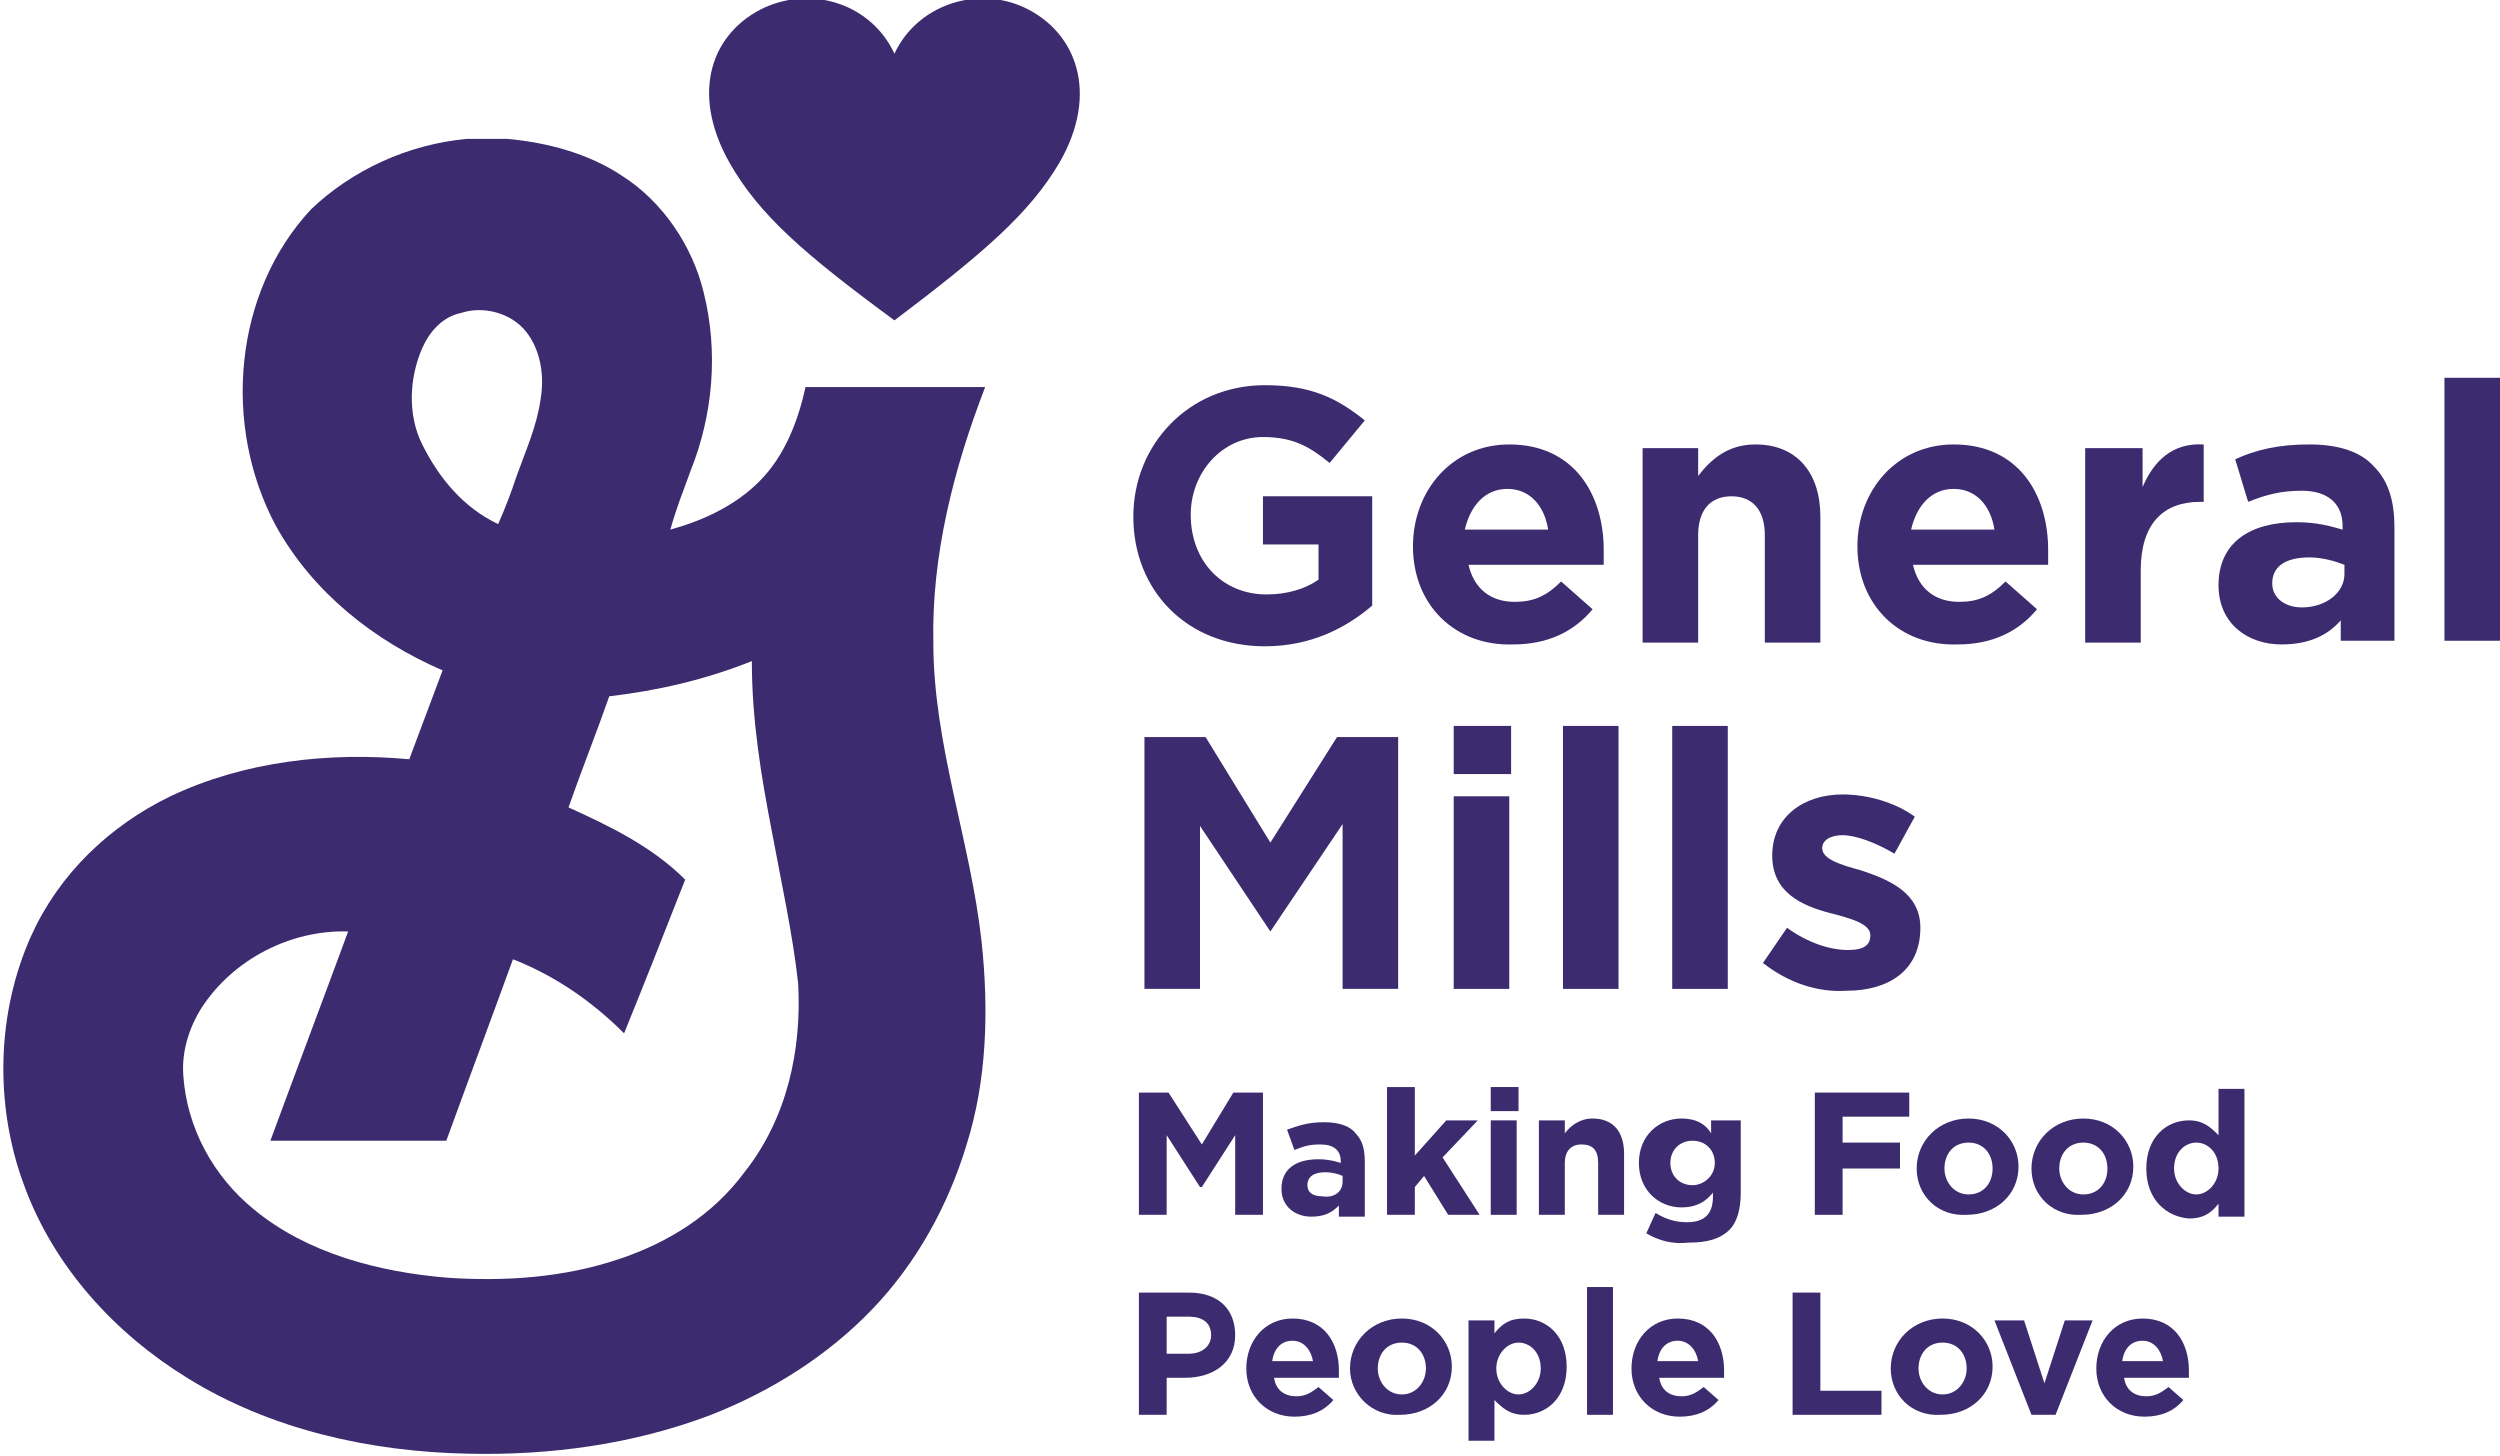 <?xml version="1.0" encoding="utf-8"?>
<!-- Generator: Adobe Illustrator 23.0.3, SVG Export Plug-In . SVG Version: 6.00 Build 0)  -->
<svg version="1.1" id="Layer_1" xmlns="http://www.w3.org/2000/svg" xmlns:xlink="http://www.w3.org/1999/xlink" x="0px" y="0px"
	 viewBox="0 0 135 78.6" style="enable-background:new 0 0 135 78.6;" xml:space="preserve">
<style type="text/css">
	.st0{fill:#3D2B6F;}
</style>
<g>
	<g>
		<path class="st0" d="M25.2,7.5h2.2c2.2,0.2,4.4,0.8,6.2,2c2.2,1.4,3.8,3.8,4.4,6.3c0.8,3.2,0.5,6.6-0.7,9.6
			c-0.4,1.1-0.8,2.1-1.1,3.2c1.8-0.5,3.5-1.3,4.8-2.6c1.4-1.4,2.1-3.3,2.5-5.1c3.2,0,6.4,0,9.7,0c-1.7,4.4-2.9,9.1-2.8,13.8
			c0,5.5,2,10.7,2.6,16.1c0.4,3.7,0.3,7.5-0.8,11c-1,3.3-2.7,6.4-5.1,8.9c-2.4,2.5-5.4,4.4-8.7,5.7c-4.2,1.6-8.7,2.2-13.1,2.1
			c-5.3-0.1-10.7-1.3-15.2-4.1c-3.9-2.4-7.2-6-8.8-10.4c-1.6-4.3-1.5-9.3,0.4-13.5c1.5-3.3,4.2-5.9,7.5-7.5c4-1.9,8.6-2.4,12.9-2
			c0.6-1.6,1.2-3.2,1.8-4.8c-3.7-1.6-7-4.2-9-7.8c-2.9-5.4-2.3-12.6,1.9-17.1C19,9.2,22,7.8,25.2,7.5 M22.8,18.8
			c-0.7,1.6-0.8,3.6,0,5.2c0.9,1.8,2.2,3.4,4.1,4.3c0.4-0.9,0.7-1.7,1-2.6c0.5-1.4,1.1-2.7,1.3-4.2c0.2-1.2,0-2.6-0.8-3.6
			c-0.8-1-2.3-1.4-3.5-1C23.9,17.1,23.2,17.9,22.8,18.8 M32.9,37.6c-0.7,2-1.5,4-2.2,6c2.2,1,4.5,2.1,6.3,3.9
			c-1.1,2.8-2.2,5.6-3.3,8.3c-1.7-1.7-3.7-3.1-6-4c-1.2,3.3-2.4,6.5-3.6,9.8c-3.2,0-6.3,0-9.5,0c1.4-3.8,2.8-7.5,4.2-11.3
			c-3.1-0.1-6.2,1.5-7.9,4.1c-0.7,1.1-1.1,2.4-1,3.7c0.2,2.8,1.6,5.4,3.8,7.2c2.9,2.4,6.8,3.4,10.5,3.7c3.1,0.2,6.2,0,9.2-1
			c2.7-0.9,5.1-2.4,6.8-4.7c2.3-2.9,3.1-6.6,2.9-10.2c-0.3-2.7-0.9-5.4-1.4-8.1c-0.6-3.1-1.1-6.1-1.1-9.3
			C38.1,36.7,35.5,37.3,32.9,37.6"/>
	</g>
	<g>
		<path class="st0" d="M48.3,17.3c4.9-3.7,7.3-5.8,8.9-8.5c2.2-3.8,0.9-7.1-1.9-8.4c-2.6-1.2-5.8-0.1-7,2.5c-1.2-2.6-4.3-3.7-7-2.5
			c-2.8,1.3-4.1,4.5-1.9,8.4C41,11.6,43.4,13.7,48.3,17.3"/>
	</g>
	<g>
		<g>
			<polygon class="st0" points="61.5,59 63.1,59 64.9,61.8 66.6,59 68.2,59 68.2,65.6 66.7,65.6 66.7,61.3 64.9,64.1 64.8,64.1 
				63,61.3 63,65.6 61.5,65.6 			"/>
		</g>
		<g>
			<path class="st0" d="M69.2,64.2L69.2,64.2c0-1.1,0.8-1.6,2-1.6c0.5,0,0.9,0.1,1.2,0.2v-0.1c0-0.6-0.4-0.9-1.1-0.9
				c-0.6,0-0.9,0.1-1.4,0.3l-0.4-1.1c0.6-0.2,1.1-0.4,2-0.4c0.8,0,1.4,0.2,1.7,0.6c0.4,0.4,0.5,0.9,0.5,1.6v2.9h-1.4v-0.6
				c-0.4,0.4-0.8,0.6-1.5,0.6C70,65.7,69.2,65.2,69.2,64.2 M72.5,63.8v-0.3c-0.2-0.1-0.6-0.2-0.9-0.2c-0.6,0-1,0.2-1,0.7v0
				c0,0.4,0.3,0.6,0.8,0.6C72,64.7,72.5,64.4,72.5,63.8"/>
		</g>
		<g>
			<polygon class="st0" points="74.9,58.7 76.4,58.7 76.4,62.4 78.1,60.5 79.8,60.5 77.9,62.5 79.9,65.6 78.2,65.6 76.9,63.5 
				76.4,64.1 76.4,65.6 74.9,65.6 			"/>
		</g>
		<g>
			<path class="st0" d="M80.4,58.7H82V60h-1.5V58.7z M80.5,60.5h1.4v5.1h-1.4V60.5z"/>
		</g>
		<g>
			<path class="st0" d="M83.1,60.5h1.4v0.7c0.3-0.4,0.8-0.8,1.5-0.8c1.1,0,1.7,0.7,1.7,1.9v3.3h-1.4v-2.8c0-0.7-0.3-1-0.9-1
				c-0.6,0-0.9,0.4-0.9,1v2.8h-1.4V60.5z"/>
		</g>
		<g>
			<path class="st0" d="M88.9,66.6l0.5-1.1c0.5,0.3,1,0.5,1.7,0.5c1,0,1.4-0.5,1.4-1.4v-0.2c-0.4,0.5-0.9,0.8-1.7,0.8
				c-1.2,0-2.3-0.9-2.3-2.4v0c0-1.5,1.1-2.4,2.3-2.4c0.8,0,1.3,0.3,1.6,0.8v-0.7H94v3.9c0,0.9-0.2,1.6-0.6,2
				c-0.5,0.5-1.2,0.7-2.2,0.7C90.3,67.2,89.6,67,88.9,66.6 M92.6,62.8L92.6,62.8c0-0.7-0.5-1.2-1.2-1.2c-0.7,0-1.2,0.5-1.2,1.2v0
				c0,0.7,0.5,1.2,1.2,1.2C92,64,92.6,63.5,92.6,62.8"/>
		</g>
		<g>
			<polygon class="st0" points="98,59 103.1,59 103.1,60.3 99.5,60.3 99.5,61.7 102.6,61.7 102.6,63.1 99.5,63.1 99.5,65.6 98,65.6 
							"/>
		</g>
		<g>
			<path class="st0" d="M103.5,63.1L103.5,63.1c0-1.5,1.2-2.7,2.8-2.7c1.6,0,2.7,1.2,2.7,2.6v0c0,1.5-1.2,2.6-2.8,2.6
				C104.7,65.7,103.5,64.6,103.5,63.1 M107.6,63.1L107.6,63.1c0-0.8-0.5-1.4-1.3-1.4c-0.8,0-1.3,0.6-1.3,1.4v0
				c0,0.7,0.5,1.4,1.3,1.4C107.1,64.5,107.6,63.9,107.6,63.1"/>
		</g>
		<g>
			<path class="st0" d="M109.7,63.1L109.7,63.1c0-1.5,1.2-2.7,2.8-2.7c1.6,0,2.7,1.2,2.7,2.6v0c0,1.5-1.2,2.6-2.8,2.6
				C110.9,65.7,109.7,64.6,109.7,63.1 M113.8,63.1L113.8,63.1c0-0.8-0.5-1.4-1.3-1.4c-0.8,0-1.3,0.6-1.3,1.4v0
				c0,0.7,0.5,1.4,1.3,1.4C113.3,64.5,113.8,63.9,113.8,63.1"/>
		</g>
		<g>
			<path class="st0" d="M115.9,63.1L115.9,63.1c0-1.7,1.1-2.6,2.3-2.6c0.8,0,1.2,0.4,1.6,0.8v-2.5h1.4v6.9h-1.4v-0.7
				c-0.4,0.5-0.8,0.8-1.6,0.8C117,65.7,115.9,64.8,115.9,63.1 M119.8,63.1L119.8,63.1c0-0.9-0.6-1.4-1.2-1.4s-1.2,0.5-1.2,1.4v0
				c0,0.8,0.6,1.4,1.2,1.4S119.8,63.9,119.8,63.1"/>
		</g>
	</g>
	<g>
		<g>
			<path class="st0" d="M61.5,69.8h2.7c1.6,0,2.5,0.9,2.5,2.3v0c0,1.5-1.2,2.3-2.7,2.3H63v2h-1.5V69.8z M64.2,73.1
				c0.7,0,1.2-0.4,1.2-1v0c0-0.7-0.5-1-1.2-1H63v2H64.2z"/>
		</g>
		<g>
			<path class="st0" d="M67.3,73.9L67.3,73.9c0-1.5,1-2.7,2.5-2.7c1.7,0,2.5,1.3,2.5,2.8c0,0.1,0,0.2,0,0.4h-3.5
				c0.1,0.7,0.6,1,1.2,1c0.5,0,0.8-0.2,1.2-0.5l0.8,0.7c-0.5,0.6-1.2,0.9-2.1,0.9C68.4,76.5,67.3,75.4,67.3,73.9 M70.9,73.5
				c-0.1-0.6-0.5-1.1-1.1-1.1c-0.6,0-1,0.4-1.1,1.1H70.9z"/>
		</g>
		<g>
			<path class="st0" d="M72.9,73.9L72.9,73.9c0-1.5,1.2-2.7,2.8-2.7c1.6,0,2.7,1.2,2.7,2.6v0c0,1.5-1.2,2.6-2.8,2.6
				C74.1,76.5,72.9,75.3,72.9,73.9 M77,73.9L77,73.9c0-0.8-0.5-1.4-1.3-1.4c-0.8,0-1.3,0.6-1.3,1.4v0c0,0.7,0.5,1.4,1.3,1.4
				C76.5,75.3,77,74.6,77,73.9"/>
		</g>
		<g>
			<path class="st0" d="M79.3,71.3h1.4V72c0.4-0.5,0.8-0.8,1.6-0.8c1.2,0,2.3,0.9,2.3,2.6v0c0,1.7-1.1,2.6-2.3,2.6
				c-0.8,0-1.2-0.4-1.6-0.8v2.2h-1.4V71.3z M83.2,73.9L83.2,73.9c0-0.9-0.6-1.4-1.2-1.4s-1.2,0.6-1.2,1.4v0c0,0.8,0.6,1.4,1.2,1.4
				S83.2,74.7,83.2,73.9"/>
		</g>
		<g>
			<rect x="85.7" y="69.5" class="st0" width="1.4" height="6.9"/>
		</g>
		<g>
			<path class="st0" d="M88.1,73.9L88.1,73.9c0-1.5,1-2.7,2.5-2.7c1.7,0,2.5,1.3,2.5,2.8c0,0.1,0,0.2,0,0.4h-3.5
				c0.1,0.7,0.6,1,1.2,1c0.5,0,0.8-0.2,1.2-0.5l0.8,0.7c-0.5,0.6-1.2,0.9-2.1,0.9C89.2,76.5,88.1,75.4,88.1,73.9 M91.7,73.5
				c-0.1-0.6-0.5-1.1-1.1-1.1c-0.6,0-1,0.4-1.1,1.1H91.7z"/>
		</g>
		<g>
			<polygon class="st0" points="96.8,69.8 98.3,69.8 98.3,75.1 101.6,75.1 101.6,76.4 96.8,76.4 			"/>
		</g>
		<g>
			<path class="st0" d="M102.1,73.9L102.1,73.9c0-1.5,1.2-2.7,2.8-2.7c1.6,0,2.7,1.2,2.7,2.6v0c0,1.5-1.2,2.6-2.8,2.6
				C103.2,76.5,102.1,75.3,102.1,73.9 M106.2,73.9L106.2,73.9c0-0.8-0.5-1.4-1.3-1.4c-0.8,0-1.3,0.6-1.3,1.4v0
				c0,0.7,0.5,1.4,1.3,1.4C105.7,75.3,106.2,74.6,106.2,73.9"/>
		</g>
		<g>
			<polygon class="st0" points="107.7,71.3 109.3,71.3 110.4,74.7 111.5,71.3 113,71.3 111,76.4 109.7,76.4 			"/>
		</g>
		<g>
			<path class="st0" d="M113.2,73.9L113.2,73.9c0-1.5,1-2.7,2.5-2.7c1.7,0,2.5,1.3,2.5,2.8c0,0.1,0,0.2,0,0.4h-3.5
				c0.1,0.7,0.6,1,1.2,1c0.5,0,0.8-0.2,1.2-0.5l0.8,0.7c-0.5,0.6-1.2,0.9-2.1,0.9C114.3,76.5,113.2,75.4,113.2,73.9 M116.8,73.5
				c-0.1-0.6-0.5-1.1-1.1-1.1c-0.6,0-1,0.4-1.1,1.1H116.8z"/>
		</g>
	</g>
	<g>
		<g>
			<path class="st0" d="M61.2,27.9L61.2,27.9c0-3.9,3-7.1,7.1-7.1c2.5,0,3.9,0.7,5.4,1.9l-1.9,2.3c-1.1-0.9-2-1.4-3.6-1.4
				c-2.2,0-3.9,1.9-3.9,4.2v0c0,2.5,1.7,4.3,4.1,4.3c1.1,0,2.1-0.3,2.8-0.8v-1.9h-3v-2.6h5.9v5.9c-1.4,1.2-3.3,2.2-5.8,2.2
				C64.1,34.9,61.2,31.9,61.2,27.9"/>
		</g>
		<g>
			<path class="st0" d="M76.3,29.5L76.3,29.5c0-3,2.1-5.5,5.2-5.5c3.5,0,5.1,2.7,5.1,5.7c0,0.2,0,0.5,0,0.8h-7.3
				c0.3,1.3,1.2,2,2.5,2c1,0,1.7-0.3,2.5-1.1l1.7,1.5c-1,1.2-2.4,1.9-4.3,1.9C78.6,34.9,76.3,32.7,76.3,29.5 M83.6,28.6
				c-0.2-1.3-1-2.2-2.2-2.2c-1.2,0-2,0.9-2.3,2.2H83.6z"/>
		</g>
		<g>
			<path class="st0" d="M88.7,24.2h3v1.5c0.7-0.9,1.6-1.7,3.1-1.7c2.2,0,3.5,1.5,3.5,3.9v6.8h-3v-5.8c0-1.4-0.7-2.1-1.8-2.1
				c-1.1,0-1.8,0.7-1.8,2.1v5.8h-3V24.2z"/>
		</g>
		<g>
			<path class="st0" d="M100.3,29.5L100.3,29.5c0-3,2.1-5.5,5.2-5.5c3.5,0,5.1,2.7,5.1,5.7c0,0.2,0,0.5,0,0.8h-7.3
				c0.3,1.3,1.2,2,2.5,2c1,0,1.7-0.3,2.5-1.1l1.7,1.5c-1,1.2-2.4,1.9-4.3,1.9C102.6,34.9,100.3,32.7,100.3,29.5 M107.7,28.6
				c-0.2-1.3-1-2.2-2.2-2.2c-1.2,0-2,0.9-2.3,2.2H107.7z"/>
		</g>
		<g>
			<path class="st0" d="M112.7,24.2h3v2.1c0.6-1.4,1.6-2.4,3.3-2.3v3.1h-0.2c-2,0-3.2,1.2-3.2,3.7v3.9h-3V24.2z"/>
		</g>
		<g>
			<path class="st0" d="M119.8,31.6L119.8,31.6c0-2.3,1.7-3.4,4.2-3.4c1.1,0,1.8,0.2,2.5,0.4v-0.2c0-1.2-0.8-1.9-2.2-1.9
				c-1.1,0-1.9,0.2-2.9,0.6l-0.7-2.3c1.1-0.5,2.3-0.8,4-0.8c1.6,0,2.8,0.4,3.5,1.2c0.8,0.8,1.1,1.9,1.1,3.3v6.1h-2.9v-1.1
				c-0.7,0.8-1.7,1.3-3.2,1.3C121.4,34.8,119.8,33.7,119.8,31.6 M126.6,31v-0.5c-0.5-0.2-1.2-0.4-1.9-0.4c-1.3,0-2,0.5-2,1.4v0
				c0,0.8,0.7,1.3,1.6,1.3C125.6,32.8,126.6,32,126.6,31"/>
		</g>
		<g>
			<rect x="132" y="20.4" class="st0" width="3" height="14.2"/>
		</g>
	</g>
	<g>
		<g>
			<polygon class="st0" points="61.8,39.8 65.1,39.8 68.6,45.5 72.2,39.8 75.5,39.8 75.5,53.4 72.5,53.4 72.5,44.5 68.6,50.3 
				68.6,50.3 64.8,44.6 64.8,53.4 61.8,53.4 			"/>
		</g>
		<g>
			<path class="st0" d="M78.5,39.2h3.1v2.6h-3.1V39.2z M78.5,43h3v10.4h-3V43z"/>
		</g>
		<g>
			<rect x="84.4" y="39.2" class="st0" width="3" height="14.2"/>
		</g>
		<g>
			<rect x="90.3" y="39.2" class="st0" width="3" height="14.2"/>
		</g>
		<g>
			<path class="st0" d="M95.2,52l1.3-1.9c1.1,0.8,2.3,1.2,3.3,1.2c0.9,0,1.2-0.3,1.2-0.8v0c0-0.6-1-0.9-2.2-1.2
				c-1.5-0.4-3.1-1.1-3.1-3.1v0c0-2.1,1.7-3.3,3.8-3.3c1.3,0,2.8,0.4,3.9,1.2l-1.1,2c-1-0.6-2.1-1-2.8-1c-0.7,0-1.1,0.3-1.1,0.7v0
				c0,0.6,1,0.9,2.1,1.2c1.5,0.5,3.2,1.2,3.2,3.1v0c0,2.3-1.7,3.4-4,3.4C98.2,53.6,96.6,53.1,95.2,52"/>
		</g>
	</g>
</g>
</svg>
